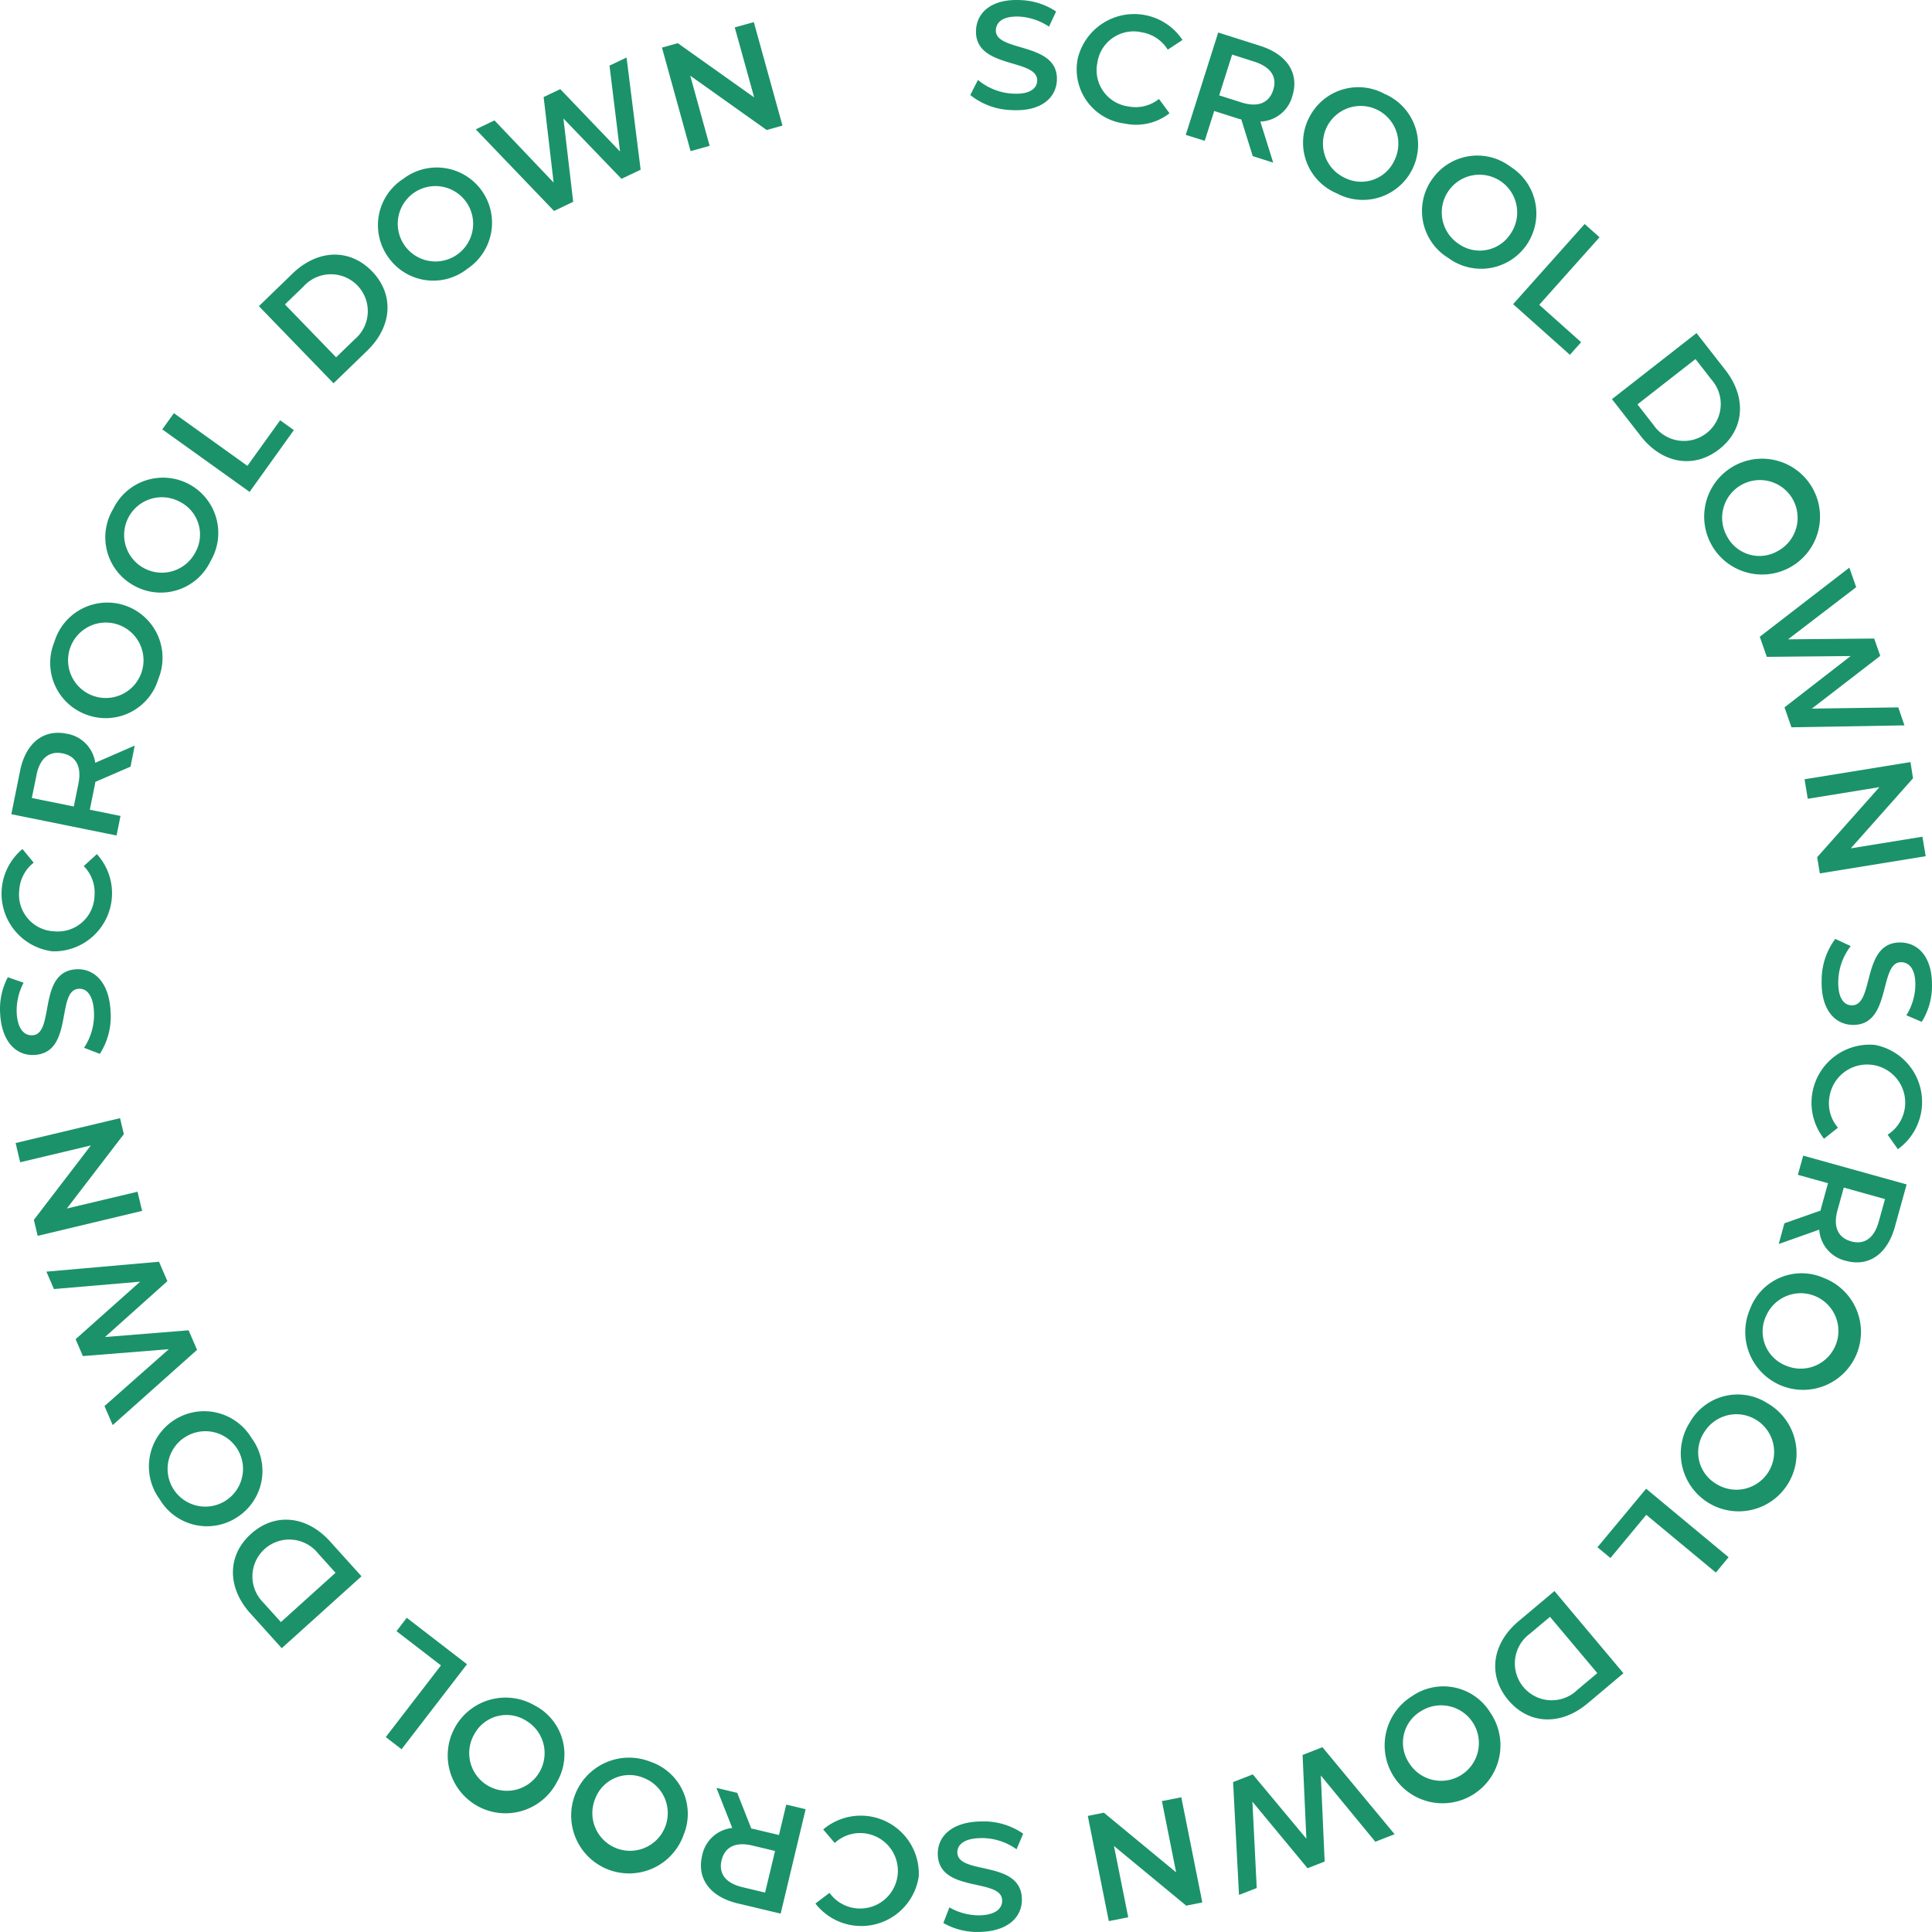 <svg xmlns="http://www.w3.org/2000/svg" width="131.005" height="131.003" viewBox="0 0 131.005 131.003">
  <g id="Group_550" data-name="Group 550" transform="translate(0.004)">
    <path id="パス_367" data-name="パス 367" d="M65.789,6.445l.521-1.024a4.023,4.023,0,0,0,2.354.928c1.128.061,1.631-.32,1.66-.859.087-1.567-4.288-.77-4.144-3.47C66.244.849,67.235-.1,69.225.008a4.6,4.6,0,0,1,2.383.773l-.481,1.025a4.039,4.039,0,0,0-1.972-.678c-1.121-.06-1.6.352-1.631.9-.082,1.546,4.279.77,4.136,3.437-.062,1.163-1.059,2.109-3.052,2A4.684,4.684,0,0,1,65.789,6.445Z" fill="#1b926a"/>
    <path id="パス_368" data-name="パス 368" d="M73.065,4.016A3.935,3.935,0,0,1,80.179,2.71l-1,.657A2.554,2.554,0,0,0,77.413,2.19a2.482,2.482,0,0,0-3.007,2.06,2.484,2.484,0,0,0,2.113,2.97,2.529,2.529,0,0,0,2.064-.51l.715.971a3.69,3.69,0,0,1-3.055.694,3.7,3.7,0,0,1-3.175-4.362" fill="#1b926a"/>
    <path id="パス_369" data-name="パス 369" d="M84.941,10.587,84.167,8.1a2.453,2.453,0,0,1-.271-.075l-1.568-.5-.641,2.023L80.4,9.146l2.2-6.94,2.856.907c1.822.58,2.659,1.87,2.169,3.407a2.329,2.329,0,0,1-2.169,1.723l.874,2.787Zm.111-6.405L83.544,3.7l-.877,2.767,1.508.478c1.128.359,1.878.03,2.156-.844S86.182,4.543,85.052,4.182Z" fill="#1b926a"/>
    <path id="パス_370" data-name="パス 370" d="M88.735,8.041a3.724,3.724,0,0,1,5.151-1.671,3.744,3.744,0,1,1-3.246,6.74,3.723,3.723,0,0,1-1.909-5.069m5.831,2.808a2.556,2.556,0,1,0-3.412,1.194,2.479,2.479,0,0,0,3.412-1.194Z" fill="#1b926a"/>
    <path id="パス_371" data-name="パス 371" d="M97.084,12.188a3.724,3.724,0,0,1,5.347-.875A3.746,3.746,0,1,1,98.2,17.49a3.73,3.73,0,0,1-1.121-5.3Zm5.344,3.658a2.557,2.557,0,1,0-3.557.667,2.479,2.479,0,0,0,3.557-.667Z" fill="#1b926a"/>
    <path id="パス_372" data-name="パス 372" d="M107.448,15.189l1.008.9-4.087,4.579,2.841,2.537-.762.854-3.85-3.435Z" fill="#1b926a"/>
    <path id="パス_373" data-name="パス 373" d="M115.033,22.585l1.959,2.508c1.453,1.861,1.3,4.028-.424,5.372s-3.861.97-5.313-.892L109.3,27.065Zm-2.914,6.234a2.5,2.5,0,1,0,3.934-3.072l-1.089-1.4-3.935,3.072Z" fill="#1b926a"/>
    <path id="パス_374" data-name="パス 374" d="M117.4,31.7a3.927,3.927,0,1,1-1.725,2.362A3.926,3.926,0,0,1,117.4,31.7Zm3.188,5.639a2.559,2.559,0,1,0-3.486-.97,2.481,2.481,0,0,0,3.486.97Z" fill="#1b926a"/>
    <path id="パス_375" data-name="パス 375" d="M129.133,49.186l-7.664.13L121,47.964l4.486-3.479-5.685.055-.478-1.364,6.073-4.685.464,1.324-4.62,3.537,5.84-.054.412,1.176-4.639,3.576,5.862-.083Z" fill="#1b926a"/>
    <path id="パス_376" data-name="パス 376" d="M130.574,58.057l-7.18,1.167-.179-1.1,4.22-4.749-4.859.789-.215-1.324,7.181-1.165.171,1.1-4.22,4.75,4.858-.79Z" fill="#1b926a"/>
    <path id="パス_377" data-name="パス 377" d="M124.449,63.667l1.041.488a4.022,4.022,0,0,0-.845,2.385c-.023,1.133.373,1.62.914,1.629,1.57.03.623-4.312,3.324-4.261,1.175.023,2.155.978,2.117,2.973a4.6,4.6,0,0,1-.694,2.409l-1.041-.445a4.043,4.043,0,0,0,.607-2c.022-1.122-.406-1.588-.954-1.6-1.548-.03-.623,4.3-3.3,4.251-1.163-.022-2.143-.986-2.1-2.982a4.683,4.683,0,0,1,.927-2.852" fill="#1b926a"/>
    <path id="パス_378" data-name="パス 378" d="M127.133,70.854a3.939,3.939,0,0,1,1.553,7.069l-.694-.98a2.583,2.583,0,1,0-3.95-2.523,2.529,2.529,0,0,0,.582,2.047l-.946.749a3.939,3.939,0,0,1,3.451-6.363" fill="#1b926a"/>
    <path id="パス_379" data-name="パス 379" d="M120.992,82.95l2.452-.862a2.35,2.35,0,0,1,.067-.274l.439-1.583-2.044-.569.363-1.3,7.012,1.951-.8,2.886c-.513,1.843-1.774,2.724-3.327,2.292a2.328,2.328,0,0,1-1.8-2.11l-2.746.972Zm6.4-.119.423-1.523-2.795-.781-.424,1.524c-.319,1.142.038,1.878.92,2.124s1.562-.2,1.876-1.347" fill="#1b926a"/>
    <path id="パス_380" data-name="パス 380" d="M123.671,86.659a3.923,3.923,0,1,1-5,2.082,3.73,3.73,0,0,1,5-2.082Zm-2.6,5.931a2.557,2.557,0,1,0-1.314-3.37,2.481,2.481,0,0,0,1.314,3.37Z" fill="#1b926a"/>
    <path id="パス_381" data-name="パス 381" d="M119.832,95.144a3.925,3.925,0,1,1-5.258,1.315,3.73,3.73,0,0,1,5.258-1.315Zm-3.46,5.476a2.559,2.559,0,1,0-.8-3.528,2.478,2.478,0,0,0,.8,3.528Z" fill="#1b926a"/>
    <path id="パス_382" data-name="パス 382" d="M117.208,105.592l-.863,1.041-4.719-3.916-2.429,2.928-.881-.73,3.3-3.968Z" fill="#1b926a"/>
    <path id="パス_383" data-name="パス 383" d="M110.079,113.459l-2.435,2.047c-1.807,1.519-3.977,1.441-5.379-.231s-1.106-3.823.7-5.342l2.435-2.047Zm-6.333-2.689a2.5,2.5,0,1,0,3.21,3.817l1.352-1.136-3.21-3.818Z" fill="#1b926a"/>
    <path id="パス_384" data-name="パス 384" d="M101.062,116.147a3.926,3.926,0,1,1-5.3-1.145,3.731,3.731,0,0,1,5.3,1.145Zm-5.527,3.384a2.559,2.559,0,1,0,.846-3.52,2.482,2.482,0,0,0-.846,3.52Z" fill="#1b926a"/>
    <path id="パス_385" data-name="パス 385" d="M84.01,128.49l-.4-7.652,1.335-.52,3.633,4.36L88.322,119l1.345-.526,4.893,5.9-1.307.511-3.695-4.492.26,5.835-1.162.452-3.736-4.511.292,5.855Z" fill="#1b926a"/>
    <path id="パス_386" data-name="パス 386" d="M75.182,130.267l-1.424-7.133,1.09-.219,4.9,4.046-.965-4.832,1.314-.26L81.522,129l-1.09.218-4.9-4.045.966,4.831Z" fill="#1b926a"/>
    <path id="パス_387" data-name="パス 387" d="M69.375,124.339l-.45,1.058a4.015,4.015,0,0,0-2.413-.76c-1.132.018-1.6.433-1.6.972.026,1.569,4.332.469,4.376,3.171.019,1.174-.9,2.187-2.895,2.221a4.6,4.6,0,0,1-2.429-.607l.409-1.057a4.061,4.061,0,0,0,2.015.539c1.122-.019,1.573-.464,1.562-1.014-.025-1.549-4.32-.469-4.365-3.141-.019-1.163.911-2.178,2.905-2.211a4.69,4.69,0,0,1,2.883.826" fill="#1b926a"/>
    <path id="パス_388" data-name="パス 388" d="M62.289,127.27a3.937,3.937,0,0,1-7,1.806l.954-.726a2.559,2.559,0,1,0,1.294-3.931,2.524,2.524,0,0,0-.94.551l-.781-.919a3.936,3.936,0,0,1,6.477,3.219" fill="#1b926a"/>
    <path id="パス_389" data-name="パス 389" d="M49.986,121.572l.954,2.42a2.583,2.583,0,0,1,.276.055l1.6.382.494-2.063,1.314.314-1.693,7.08-2.913-.694c-1.861-.445-2.786-1.672-2.411-3.241a2.327,2.327,0,0,1,2.041-1.874l-1.071-2.716Zm.352,6.393,1.537.368.675-2.822-1.537-.368c-1.153-.276-1.875.108-2.088,1s.26,1.548,1.413,1.822" fill="#1b926a"/>
    <path id="パス_390" data-name="パス 390" d="M46.363,124.385A3.925,3.925,0,1,1,44.1,119.46a3.731,3.731,0,0,1,2.264,4.925ZM40.342,122a2.557,2.557,0,1,0,3.321-1.434A2.482,2.482,0,0,0,40.342,122Z" fill="#1b926a"/>
    <path id="パス_391" data-name="パス 391" d="M37.752,120.851a3.922,3.922,0,1,1-1.5-5.206,3.727,3.727,0,0,1,1.5,5.206Zm-5.593-3.261a2.556,2.556,0,1,0,3.5-.921,2.48,2.48,0,0,0-3.5.921Z" fill="#1b926a"/>
    <path id="パス_392" data-name="パス 392" d="M27.225,118.612l-1.071-.825,3.743-4.859-3.014-2.322.694-.907,4.085,3.149Z" fill="#1b926a"/>
    <path id="パス_393" data-name="パス 393" d="M19.1,111.761,16.972,109.4c-1.582-1.752-1.581-3.925.041-5.388s3.782-1.242,5.364.511l2.132,2.362Zm2.465-6.427a2.5,2.5,0,1,0-3.705,3.344l1.183,1.312,3.706-3.343Z" fill="#1b926a"/>
    <path id="パス_394" data-name="パス 394" d="M16.11,102.858a3.725,3.725,0,0,1-5.285-1.195,3.747,3.747,0,1,1,6.235-4.141,3.729,3.729,0,0,1-.95,5.336Zm-3.583-5.4a2.557,2.557,0,1,0,1.911-.358A2.557,2.557,0,0,0,12.526,97.463Z" fill="#1b926a"/>
    <path id="パス_395" data-name="パス 395" d="M3.143,86.228l7.634-.672.569,1.317L7.115,90.661l5.67-.456.573,1.326-5.72,5.1-.557-1.289,4.36-3.855-5.825.466-.494-1.145,4.376-3.9-5.845.5Z" fill="#1b926a"/>
    <path id="パス_396" data-name="パス 396" d="M1.055,77.506l7.079-1.685.26,1.083L4.527,81.948l4.795-1.14.31,1.3L2.552,83.8l-.26-1.083L6.157,77.67,1.364,78.811Z" fill="#1b926a"/>
    <path id="パス_397" data-name="パス 397" d="M6.766,71.46l-1.072-.412a4.031,4.031,0,0,0,.674-2.44C6.309,67.48,5.88,67.02,5.34,67.046c-1.568.082-.315,4.346-3.012,4.488C1.155,71.6.11,70.714.006,68.718a4.6,4.6,0,0,1,.521-2.453l1.07.37a4.059,4.059,0,0,0-.469,2.039c.059,1.12.521,1.555,1.068,1.526,1.547-.081.315-4.338,2.983-4.475,1.162-.061,2.208.832,2.312,2.825A4.685,4.685,0,0,1,6.766,71.46Z" fill="#1b926a"/>
    <path id="パス_398" data-name="パス 398" d="M3.585,64.511A3.94,3.94,0,0,1,1.52,57.57l.761.927a2.558,2.558,0,0,0-.98,1.887,2.487,2.487,0,0,0,2.378,2.767A2.486,2.486,0,0,0,6.405,60.73a2.529,2.529,0,0,0-.73-2l.889-.815a3.939,3.939,0,0,1-2.979,6.593" fill="#1b926a"/>
    <path id="パス_399" data-name="パス 399" d="M8.847,51.985,6.458,53.019a2.52,2.52,0,0,1-.046.278l-.326,1.61,2.082.42L7.9,56.654.764,55.209l.593-2.936C1.733,50.4,2.93,49.43,4.509,49.75a2.327,2.327,0,0,1,1.945,1.974L9.13,50.558Zm-6.376.577-.318,1.549L5,54.686l.314-1.549c.236-1.162-.174-1.87-1.07-2.052S2.7,51.4,2.468,52.56" fill="#1b926a"/>
    <path id="パス_400" data-name="パス 400" d="M5.9,48.474a3.73,3.73,0,0,1-2.217-4.945,3.746,3.746,0,1,1,7.053,2.5A3.725,3.725,0,0,1,5.9,48.475m2.164-6.1a2.558,2.558,0,1,0,1.424,1.315A2.558,2.558,0,0,0,8.062,42.374Z" fill="#1b926a"/>
    <path id="パス_401" data-name="パス 401" d="M9.121,39.73A3.73,3.73,0,0,1,7.677,34.5a3.748,3.748,0,1,1,6.6,3.541A3.73,3.73,0,0,1,9.121,39.73Zm3.063-5.708a2.558,2.558,0,1,0,1.041,3.464,2.482,2.482,0,0,0-1.041-3.464Z" fill="#1b926a"/>
    <path id="パス_402" data-name="パス 402" d="M11,29.116l.788-1.1,4.984,3.573,2.219-3.09.93.666-3,4.19Z" fill="#1b926a"/>
    <path id="パス_403" data-name="パス 403" d="M17.551,20.76l2.286-2.214c1.7-1.642,3.866-1.717,5.385-.149s1.373,3.736-.323,5.379L22.613,25.99ZM24.057,23a2.5,2.5,0,1,0-3.47-3.586l-1.27,1.229,3.47,3.586Z" fill="#1b926a"/>
    <path id="パス_404" data-name="パス 404" d="M26.333,17.456a3.731,3.731,0,0,1,1-5.324A3.746,3.746,0,1,1,31.7,18.215a3.725,3.725,0,0,1-5.365-.758M31.6,13.684a2.556,2.556,0,1,0,.412.909A2.557,2.557,0,0,0,31.6,13.684Z" fill="#1b926a"/>
    <path id="パス_405" data-name="パス 405" d="M42.482,3.9l.954,7.608-1.3.617L38.2,8.035l.663,5.649-1.3.621L32.258,8.771l1.267-.607,4.011,4.216-.678-5.8,1.128-.536,4.052,4.231L41.326,4.45Z" fill="#1b926a"/>
    <path id="パス_406" data-name="パス 406" d="M51.111,1.5l1.943,7.016-1.072.3L46.8,5.133l1.316,4.755-1.293.359-1.94-7.02,1.071-.3,5.181,3.679L49.818,1.857Z" fill="#1b926a"/>
  </g>
</svg>

